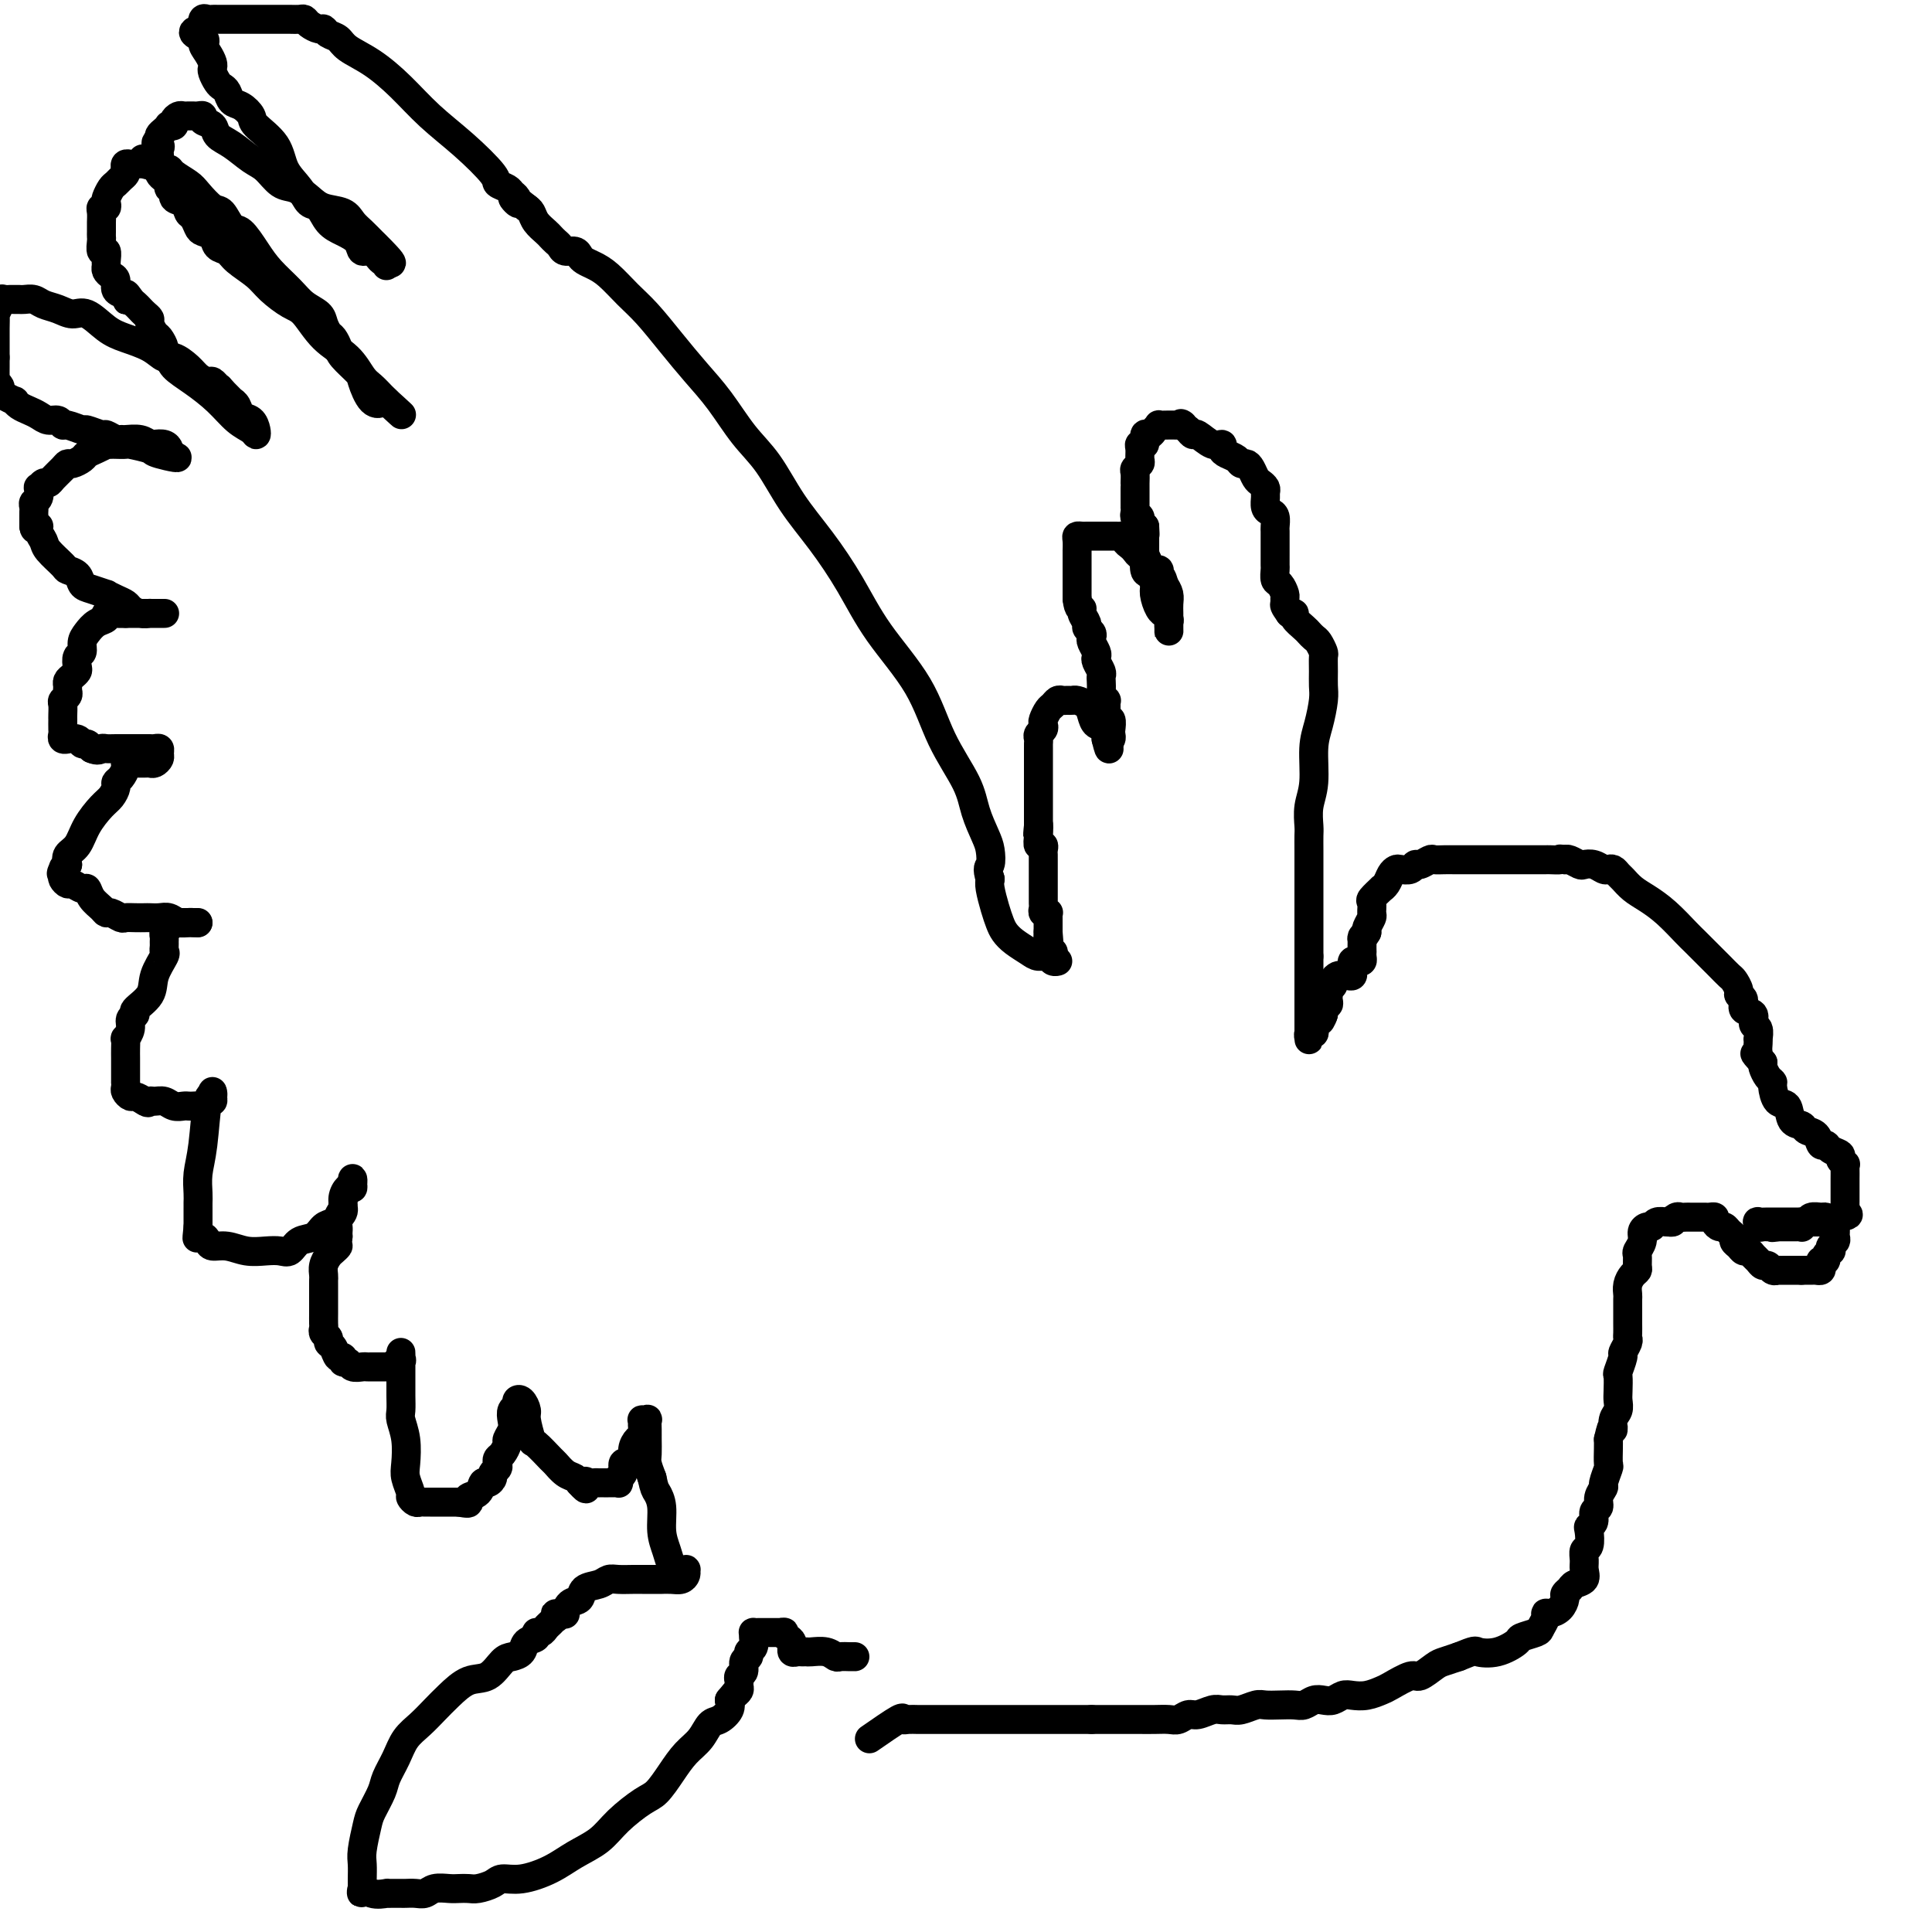 <svg viewBox='0 0 400 400' version='1.1' xmlns='http://www.w3.org/2000/svg' xmlns:xlink='http://www.w3.org/1999/xlink'><g fill='none' stroke='#000000' stroke-width='6' stroke-linecap='round' stroke-linejoin='round'><path d='M180,360c2.439,-1.691 4.877,-3.381 6,-4c1.123,-0.619 0.930,-0.166 1,0c0.070,0.166 0.404,0.044 1,0c0.596,-0.044 1.455,-0.012 2,0c0.545,0.012 0.778,0.003 1,0c0.222,-0.003 0.435,-0.001 1,0c0.565,0.001 1.483,0.000 2,0c0.517,-0.000 0.632,-0.000 1,0c0.368,0.000 0.991,0.000 2,0c1.009,-0.000 2.406,-0.000 3,0c0.594,0.000 0.384,0.000 1,0c0.616,-0.000 2.057,-0.000 3,0c0.943,0.000 1.389,0.000 2,0c0.611,-0.000 1.386,-0.000 2,0c0.614,0.000 1.066,0.000 2,0c0.934,-0.000 2.351,-0.000 3,0c0.649,0.000 0.530,0.000 1,0c0.470,-0.000 1.529,-0.000 2,0c0.471,0.000 0.353,0.000 1,0c0.647,-0.000 2.060,-0.000 3,0c0.940,0.000 1.407,0.000 2,0c0.593,-0.000 1.312,-0.000 2,0c0.688,0.000 1.344,0.000 2,0'/><path d='M226,356c6.502,0.000 2.756,0.000 2,0c-0.756,-0.000 1.478,-0.000 3,0c1.522,0.000 2.333,0.001 3,0c0.667,-0.001 1.190,-0.004 2,0c0.810,0.004 1.907,0.016 3,0c1.093,-0.016 2.184,-0.061 3,0c0.816,0.061 1.359,0.227 2,0c0.641,-0.227 1.379,-0.846 2,-1c0.621,-0.154 1.124,0.156 2,0c0.876,-0.156 2.125,-0.778 3,-1c0.875,-0.222 1.374,-0.046 2,0c0.626,0.046 1.378,-0.040 2,0c0.622,0.040 1.115,0.207 2,0c0.885,-0.207 2.162,-0.786 3,-1c0.838,-0.214 1.236,-0.061 2,0c0.764,0.061 1.895,0.030 3,0c1.105,-0.030 2.183,-0.060 3,0c0.817,0.060 1.374,0.208 2,0c0.626,-0.208 1.322,-0.774 2,-1c0.678,-0.226 1.339,-0.112 2,0c0.661,0.112 1.322,0.223 2,0c0.678,-0.223 1.373,-0.779 2,-1c0.627,-0.221 1.187,-0.106 2,0c0.813,0.106 1.879,0.202 3,0c1.121,-0.202 2.296,-0.702 3,-1c0.704,-0.298 0.936,-0.394 2,-1c1.064,-0.606 2.959,-1.720 4,-2c1.041,-0.280 1.227,0.276 2,0c0.773,-0.276 2.131,-1.382 3,-2c0.869,-0.618 1.248,-0.748 2,-1c0.752,-0.252 1.876,-0.626 3,-1'/><path d='M302,343c3.667,-1.493 3.333,-1.226 4,-1c0.667,0.226 2.335,0.412 4,0c1.665,-0.412 3.326,-1.423 4,-2c0.674,-0.577 0.362,-0.719 1,-1c0.638,-0.281 2.225,-0.702 3,-1c0.775,-0.298 0.736,-0.474 1,-1c0.264,-0.526 0.831,-1.402 1,-2c0.169,-0.598 -0.061,-0.920 0,-1c0.061,-0.080 0.412,0.081 1,0c0.588,-0.081 1.413,-0.403 2,-1c0.587,-0.597 0.935,-1.469 1,-2c0.065,-0.531 -0.155,-0.723 0,-1c0.155,-0.277 0.683,-0.640 1,-1c0.317,-0.360 0.424,-0.717 1,-1c0.576,-0.283 1.622,-0.494 2,-1c0.378,-0.506 0.087,-1.309 0,-2c-0.087,-0.691 0.028,-1.271 0,-2c-0.028,-0.729 -0.200,-1.609 0,-2c0.200,-0.391 0.770,-0.294 1,-1c0.230,-0.706 0.118,-2.216 0,-3c-0.118,-0.784 -0.243,-0.843 0,-1c0.243,-0.157 0.854,-0.414 1,-1c0.146,-0.586 -0.172,-1.503 0,-2c0.172,-0.497 0.834,-0.575 1,-1c0.166,-0.425 -0.166,-1.197 0,-2c0.166,-0.803 0.829,-1.636 1,-2c0.171,-0.364 -0.150,-0.258 0,-1c0.150,-0.742 0.772,-2.333 1,-3c0.228,-0.667 0.061,-0.410 0,-1c-0.061,-0.590 -0.018,-2.026 0,-3c0.018,-0.974 0.009,-1.487 0,-2'/><path d='M333,298c1.016,-4.534 1.057,-2.368 1,-2c-0.057,0.368 -0.211,-1.061 0,-2c0.211,-0.939 0.788,-1.387 1,-2c0.212,-0.613 0.061,-1.390 0,-2c-0.061,-0.610 -0.031,-1.051 0,-2c0.031,-0.949 0.065,-2.405 0,-3c-0.065,-0.595 -0.228,-0.331 0,-1c0.228,-0.669 0.846,-2.273 1,-3c0.154,-0.727 -0.155,-0.579 0,-1c0.155,-0.421 0.774,-1.412 1,-2c0.226,-0.588 0.061,-0.772 0,-1c-0.061,-0.228 -0.016,-0.499 0,-1c0.016,-0.501 0.005,-1.233 0,-2c-0.005,-0.767 -0.002,-1.570 0,-2c0.002,-0.430 0.003,-0.486 0,-1c-0.003,-0.514 -0.011,-1.486 0,-2c0.011,-0.514 0.041,-0.570 0,-1c-0.041,-0.430 -0.154,-1.232 0,-2c0.154,-0.768 0.576,-1.500 1,-2c0.424,-0.500 0.850,-0.767 1,-1c0.150,-0.233 0.025,-0.433 0,-1c-0.025,-0.567 0.049,-1.501 0,-2c-0.049,-0.499 -0.220,-0.564 0,-1c0.220,-0.436 0.831,-1.245 1,-2c0.169,-0.755 -0.106,-1.456 0,-2c0.106,-0.544 0.592,-0.930 1,-1c0.408,-0.070 0.738,0.177 1,0c0.262,-0.177 0.455,-0.778 1,-1c0.545,-0.222 1.441,-0.063 2,0c0.559,0.063 0.779,0.032 1,0'/><path d='M346,253c0.726,-0.094 0.040,0.171 0,0c-0.040,-0.171 0.567,-0.778 1,-1c0.433,-0.222 0.693,-0.060 1,0c0.307,0.060 0.660,0.016 1,0c0.340,-0.016 0.668,-0.004 1,0c0.332,0.004 0.667,0.000 1,0c0.333,-0.000 0.663,0.003 1,0c0.337,-0.003 0.682,-0.011 1,0c0.318,0.011 0.610,0.041 1,0c0.390,-0.041 0.878,-0.151 1,0c0.122,0.151 -0.121,0.565 0,1c0.121,0.435 0.606,0.890 1,1c0.394,0.110 0.697,-0.126 1,0c0.303,0.126 0.606,0.612 1,1c0.394,0.388 0.879,0.678 1,1c0.121,0.322 -0.122,0.678 0,1c0.122,0.322 0.610,0.611 1,1c0.390,0.389 0.682,0.879 1,1c0.318,0.121 0.663,-0.126 1,0c0.337,0.126 0.667,0.626 1,1c0.333,0.374 0.667,0.622 1,1c0.333,0.378 0.663,0.886 1,1c0.337,0.114 0.681,-0.166 1,0c0.319,0.166 0.614,0.776 1,1c0.386,0.224 0.863,0.060 1,0c0.137,-0.060 -0.065,-0.016 0,0c0.065,0.016 0.396,0.004 1,0c0.604,-0.004 1.482,-0.001 2,0c0.518,0.001 0.678,0.000 1,0c0.322,-0.000 0.806,-0.000 1,0c0.194,0.000 0.097,0.000 0,0'/><path d='M373,263c1.106,-0.001 0.871,-0.003 1,0c0.129,0.003 0.622,0.011 1,0c0.378,-0.011 0.641,-0.041 1,0c0.359,0.041 0.813,0.152 1,0c0.187,-0.152 0.106,-0.566 0,-1c-0.106,-0.434 -0.238,-0.886 0,-1c0.238,-0.114 0.847,0.110 1,0c0.153,-0.110 -0.152,-0.554 0,-1c0.152,-0.446 0.759,-0.893 1,-1c0.241,-0.107 0.117,0.126 0,0c-0.117,-0.126 -0.228,-0.612 0,-1c0.228,-0.388 0.794,-0.678 1,-1c0.206,-0.322 0.052,-0.678 0,-1c-0.052,-0.322 -0.003,-0.612 0,-1c0.003,-0.388 -0.040,-0.874 0,-1c0.040,-0.126 0.161,0.109 0,0c-0.161,-0.109 -0.606,-0.561 -1,-1c-0.394,-0.439 -0.736,-0.865 -1,-1c-0.264,-0.135 -0.449,0.020 -1,0c-0.551,-0.020 -1.467,-0.216 -2,0c-0.533,0.216 -0.682,0.842 -1,1c-0.318,0.158 -0.806,-0.154 -1,0c-0.194,0.154 -0.093,0.773 0,1c0.093,0.227 0.180,0.061 0,0c-0.180,-0.061 -0.626,-0.016 -1,0c-0.374,0.016 -0.675,0.004 -1,0c-0.325,-0.004 -0.675,-0.001 -1,0c-0.325,0.001 -0.626,0.000 -1,0c-0.374,-0.000 -0.821,-0.000 -1,0c-0.179,0.000 -0.089,0.000 0,0'/><path d='M368,254c-1.725,0.308 -1.036,0.079 -1,0c0.036,-0.079 -0.581,-0.007 -1,0c-0.419,0.007 -0.642,-0.051 -1,0c-0.358,0.051 -0.853,0.210 -1,0c-0.147,-0.210 0.055,-0.788 0,-1c-0.055,-0.212 -0.366,-0.057 0,0c0.366,0.057 1.407,0.015 2,0c0.593,-0.015 0.736,-0.004 1,0c0.264,0.004 0.648,0.001 1,0c0.352,-0.001 0.673,-0.000 1,0c0.327,0.000 0.661,0.000 1,0c0.339,-0.000 0.682,-0.000 1,0c0.318,0.000 0.610,0.000 1,0c0.390,-0.000 0.878,0.000 1,0c0.122,-0.000 -0.122,-0.000 0,0c0.122,0.000 0.610,0.000 1,0c0.390,-0.000 0.682,-0.000 1,0c0.318,0.000 0.663,0.001 1,0c0.337,-0.001 0.668,-0.003 1,0c0.332,0.003 0.666,0.011 1,0c0.334,-0.011 0.667,-0.041 1,0c0.333,0.041 0.667,0.155 1,0c0.333,-0.155 0.667,-0.577 1,-1'/><path d='M381,252c2.702,-0.471 1.456,-0.650 1,-1c-0.456,-0.350 -0.122,-0.872 0,-1c0.122,-0.128 0.033,0.138 0,0c-0.033,-0.138 -0.009,-0.681 0,-1c0.009,-0.319 0.002,-0.413 0,-1c-0.002,-0.587 -0.001,-1.666 0,-2c0.001,-0.334 -0.000,0.078 0,0c0.000,-0.078 0.001,-0.647 0,-1c-0.001,-0.353 -0.005,-0.490 0,-1c0.005,-0.510 0.017,-1.394 0,-2c-0.017,-0.606 -0.064,-0.936 0,-1c0.064,-0.064 0.239,0.136 0,0c-0.239,-0.136 -0.890,-0.609 -1,-1c-0.110,-0.391 0.323,-0.700 0,-1c-0.323,-0.300 -1.400,-0.591 -2,-1c-0.600,-0.409 -0.723,-0.936 -1,-1c-0.277,-0.064 -0.708,0.336 -1,0c-0.292,-0.336 -0.444,-1.407 -1,-2c-0.556,-0.593 -1.514,-0.706 -2,-1c-0.486,-0.294 -0.498,-0.769 -1,-1c-0.502,-0.231 -1.493,-0.219 -2,-1c-0.507,-0.781 -0.531,-2.355 -1,-3c-0.469,-0.645 -1.383,-0.362 -2,-1c-0.617,-0.638 -0.936,-2.199 -1,-3c-0.064,-0.801 0.127,-0.844 0,-1c-0.127,-0.156 -0.573,-0.427 -1,-1c-0.427,-0.573 -0.836,-1.450 -1,-2c-0.164,-0.550 -0.082,-0.775 0,-1'/><path d='M365,220c-2.702,-3.133 -1.456,-1.464 -1,-1c0.456,0.464 0.123,-0.275 0,-1c-0.123,-0.725 -0.037,-1.436 0,-2c0.037,-0.564 0.026,-0.981 0,-1c-0.026,-0.019 -0.067,0.361 0,0c0.067,-0.361 0.243,-1.462 0,-2c-0.243,-0.538 -0.906,-0.511 -1,-1c-0.094,-0.489 0.382,-1.492 0,-2c-0.382,-0.508 -1.622,-0.521 -2,-1c-0.378,-0.479 0.107,-1.423 0,-2c-0.107,-0.577 -0.805,-0.788 -1,-1c-0.195,-0.212 0.115,-0.426 0,-1c-0.115,-0.574 -0.654,-1.509 -1,-2c-0.346,-0.491 -0.500,-0.538 -1,-1c-0.500,-0.462 -1.347,-1.337 -2,-2c-0.653,-0.663 -1.112,-1.112 -2,-2c-0.888,-0.888 -2.205,-2.216 -3,-3c-0.795,-0.784 -1.067,-1.026 -2,-2c-0.933,-0.974 -2.526,-2.680 -4,-4c-1.474,-1.320 -2.829,-2.252 -4,-3c-1.171,-0.748 -2.159,-1.311 -3,-2c-0.841,-0.689 -1.534,-1.504 -2,-2c-0.466,-0.496 -0.705,-0.672 -1,-1c-0.295,-0.328 -0.646,-0.806 -1,-1c-0.354,-0.194 -0.710,-0.104 -1,0c-0.290,0.104 -0.515,0.220 -1,0c-0.485,-0.220 -1.229,-0.777 -2,-1c-0.771,-0.223 -1.567,-0.111 -2,0c-0.433,0.111 -0.501,0.222 -1,0c-0.499,-0.222 -1.428,-0.778 -2,-1c-0.572,-0.222 -0.786,-0.111 -1,0'/><path d='M324,178c-1.663,-0.309 -0.821,-0.083 -1,0c-0.179,0.083 -1.380,0.022 -2,0c-0.620,-0.022 -0.661,-0.006 -1,0c-0.339,0.006 -0.978,0.002 -2,0c-1.022,-0.002 -2.428,-0.000 -3,0c-0.572,0.000 -0.309,0.000 -1,0c-0.691,-0.000 -2.334,-0.000 -3,0c-0.666,0.000 -0.353,0.000 -1,0c-0.647,-0.000 -2.252,0.000 -3,0c-0.748,-0.000 -0.637,-0.000 -1,0c-0.363,0.000 -1.201,0.000 -2,0c-0.799,-0.000 -1.561,-0.001 -2,0c-0.439,0.001 -0.555,0.004 -1,0c-0.445,-0.004 -1.219,-0.016 -2,0c-0.781,0.016 -1.570,0.061 -2,0c-0.430,-0.061 -0.500,-0.226 -1,0c-0.500,0.226 -1.429,0.845 -2,1c-0.571,0.155 -0.783,-0.152 -1,0c-0.217,0.152 -0.439,0.765 -1,1c-0.561,0.235 -1.461,0.092 -2,0c-0.539,-0.092 -0.717,-0.132 -1,0c-0.283,0.132 -0.672,0.435 -1,1c-0.328,0.565 -0.596,1.393 -1,2c-0.404,0.607 -0.946,0.993 -1,1c-0.054,0.007 0.379,-0.364 0,0c-0.379,0.364 -1.569,1.463 -2,2c-0.431,0.537 -0.102,0.511 0,1c0.102,0.489 -0.024,1.492 0,2c0.024,0.508 0.199,0.521 0,1c-0.199,0.479 -0.771,1.422 -1,2c-0.229,0.578 -0.114,0.789 0,1'/><path d='M283,193c-1.309,2.210 -1.083,1.236 -1,1c0.083,-0.236 0.023,0.266 0,1c-0.023,0.734 -0.009,1.699 0,2c0.009,0.301 0.013,-0.064 0,0c-0.013,0.064 -0.042,0.556 0,1c0.042,0.444 0.155,0.840 0,1c-0.155,0.160 -0.577,0.085 -1,0c-0.423,-0.085 -0.848,-0.181 -1,0c-0.152,0.181 -0.030,0.637 0,1c0.030,0.363 -0.033,0.632 0,1c0.033,0.368 0.163,0.834 0,1c-0.163,0.166 -0.617,0.034 -1,0c-0.383,-0.034 -0.695,0.032 -1,0c-0.305,-0.032 -0.604,-0.162 -1,0c-0.396,0.162 -0.891,0.617 -1,1c-0.109,0.383 0.167,0.694 0,1c-0.167,0.306 -0.776,0.608 -1,1c-0.224,0.392 -0.064,0.875 0,1c0.064,0.125 0.031,-0.107 0,0c-0.031,0.107 -0.061,0.554 0,1c0.061,0.446 0.212,0.893 0,1c-0.212,0.107 -0.788,-0.125 -1,0c-0.212,0.125 -0.061,0.607 0,1c0.061,0.393 0.030,0.696 0,1'/><path d='M274,210c-1.327,2.643 -0.146,0.749 0,0c0.146,-0.749 -0.745,-0.354 -1,0c-0.255,0.354 0.124,0.668 0,1c-0.124,0.332 -0.751,0.681 -1,1c-0.249,0.319 -0.119,0.609 0,1c0.119,0.391 0.228,0.884 0,1c-0.228,0.116 -0.793,-0.143 -1,0c-0.207,0.143 -0.055,0.688 0,1c0.055,0.312 0.015,0.389 0,0c-0.015,-0.389 -0.004,-1.245 0,-2c0.004,-0.755 0.001,-1.410 0,-2c-0.001,-0.590 -0.000,-1.117 0,-2c0.000,-0.883 0.000,-2.123 0,-3c-0.000,-0.877 -0.000,-1.390 0,-2c0.000,-0.610 0.000,-1.318 0,-2c-0.000,-0.682 -0.000,-1.338 0,-2c0.000,-0.662 0.000,-1.331 0,-2'/><path d='M271,198c-0.000,-2.881 -0.000,-1.583 0,-1c0.000,0.583 0.000,0.450 0,0c-0.000,-0.450 -0.000,-1.218 0,-2c0.000,-0.782 0.000,-1.579 0,-2c-0.000,-0.421 -0.000,-0.468 0,-1c0.000,-0.532 0.000,-1.550 0,-2c-0.000,-0.450 -0.000,-0.332 0,-1c0.000,-0.668 0.000,-2.121 0,-3c-0.000,-0.879 -0.000,-1.184 0,-2c0.000,-0.816 0.000,-2.142 0,-3c-0.000,-0.858 -0.001,-1.247 0,-2c0.001,-0.753 0.004,-1.871 0,-3c-0.004,-1.129 -0.016,-2.269 0,-3c0.016,-0.731 0.060,-1.054 0,-2c-0.060,-0.946 -0.222,-2.515 0,-4c0.222,-1.485 0.830,-2.887 1,-5c0.170,-2.113 -0.098,-4.939 0,-7c0.098,-2.061 0.562,-3.358 1,-5c0.438,-1.642 0.850,-3.629 1,-5c0.150,-1.371 0.037,-2.125 0,-3c-0.037,-0.875 0.001,-1.869 0,-3c-0.001,-1.131 -0.042,-2.397 0,-3c0.042,-0.603 0.167,-0.542 0,-1c-0.167,-0.458 -0.627,-1.436 -1,-2c-0.373,-0.564 -0.660,-0.715 -1,-1c-0.340,-0.285 -0.735,-0.703 -1,-1c-0.265,-0.297 -0.401,-0.471 -1,-1c-0.599,-0.529 -1.661,-1.412 -2,-2c-0.339,-0.588 0.046,-0.882 0,-1c-0.046,-0.118 -0.523,-0.059 -1,0'/><path d='M267,127c-1.306,-1.793 -1.072,-1.775 -1,-2c0.072,-0.225 -0.019,-0.694 0,-1c0.019,-0.306 0.149,-0.448 0,-1c-0.149,-0.552 -0.576,-1.514 -1,-2c-0.424,-0.486 -0.846,-0.497 -1,-1c-0.154,-0.503 -0.041,-1.500 0,-2c0.041,-0.500 0.011,-0.505 0,-1c-0.011,-0.495 -0.003,-1.479 0,-2c0.003,-0.521 0.002,-0.577 0,-1c-0.002,-0.423 -0.003,-1.213 0,-2c0.003,-0.787 0.011,-1.572 0,-2c-0.011,-0.428 -0.041,-0.500 0,-1c0.041,-0.500 0.154,-1.429 0,-2c-0.154,-0.571 -0.576,-0.783 -1,-1c-0.424,-0.217 -0.849,-0.440 -1,-1c-0.151,-0.560 -0.029,-1.459 0,-2c0.029,-0.541 -0.034,-0.726 0,-1c0.034,-0.274 0.164,-0.638 0,-1c-0.164,-0.362 -0.621,-0.723 -1,-1c-0.379,-0.277 -0.678,-0.469 -1,-1c-0.322,-0.531 -0.667,-1.399 -1,-2c-0.333,-0.601 -0.654,-0.934 -1,-1c-0.346,-0.066 -0.718,0.136 -1,0c-0.282,-0.136 -0.472,-0.609 -1,-1c-0.528,-0.391 -1.392,-0.701 -2,-1c-0.608,-0.299 -0.961,-0.587 -1,-1c-0.039,-0.413 0.235,-0.950 0,-1c-0.235,-0.050 -0.981,0.389 -2,0c-1.019,-0.389 -2.313,-1.605 -3,-2c-0.687,-0.395 -0.768,0.030 -1,0c-0.232,-0.030 -0.616,-0.515 -1,-1'/><path d='M246,89c-2.482,-1.928 -1.189,-1.249 -1,-1c0.189,0.249 -0.728,0.067 -1,0c-0.272,-0.067 0.100,-0.019 0,0c-0.100,0.019 -0.671,0.008 -1,0c-0.329,-0.008 -0.417,-0.012 -1,0c-0.583,0.012 -1.663,0.040 -2,0c-0.337,-0.040 0.068,-0.147 0,0c-0.068,0.147 -0.611,0.546 -1,1c-0.389,0.454 -0.626,0.961 -1,1c-0.374,0.039 -0.885,-0.389 -1,0c-0.115,0.389 0.166,1.596 0,2c-0.166,0.404 -0.780,0.006 -1,0c-0.220,-0.006 -0.045,0.379 0,1c0.045,0.621 -0.041,1.479 0,2c0.041,0.521 0.207,0.704 0,1c-0.207,0.296 -0.788,0.704 -1,1c-0.212,0.296 -0.057,0.478 0,1c0.057,0.522 0.015,1.382 0,2c-0.015,0.618 -0.004,0.993 0,1c0.004,0.007 0.001,-0.353 0,0c-0.001,0.353 -0.000,1.418 0,2c0.000,0.582 -0.001,0.682 0,1c0.001,0.318 0.004,0.854 0,1c-0.004,0.146 -0.015,-0.097 0,0c0.015,0.097 0.056,0.534 0,1c-0.056,0.466 -0.208,0.962 0,1c0.208,0.038 0.777,-0.382 1,0c0.223,0.382 0.098,1.564 0,2c-0.098,0.436 -0.171,0.124 0,0c0.171,-0.124 0.585,-0.062 1,0'/><path d='M237,109c0.155,2.809 0.041,1.331 0,1c-0.041,-0.331 -0.011,0.487 0,1c0.011,0.513 0.002,0.723 0,1c-0.002,0.277 0.002,0.623 0,1c-0.002,0.377 -0.011,0.787 0,1c0.011,0.213 0.041,0.230 0,1c-0.041,0.770 -0.152,2.294 0,3c0.152,0.706 0.567,0.596 1,1c0.433,0.404 0.886,1.323 1,2c0.114,0.677 -0.109,1.113 0,2c0.109,0.887 0.551,2.227 1,3c0.449,0.773 0.905,0.980 1,1c0.095,0.020 -0.171,-0.148 0,0c0.171,0.148 0.778,0.611 1,1c0.222,0.389 0.060,0.705 0,1c-0.060,0.295 -0.016,0.571 0,1c0.016,0.429 0.004,1.013 0,1c-0.004,-0.013 -0.000,-0.622 0,-1c0.000,-0.378 -0.003,-0.524 0,-1c0.003,-0.476 0.011,-1.282 0,-2c-0.011,-0.718 -0.041,-1.347 0,-2c0.041,-0.653 0.155,-1.329 0,-2c-0.155,-0.671 -0.577,-1.335 -1,-2'/><path d='M241,121c-0.394,-1.937 -0.879,-1.781 -1,-2c-0.121,-0.219 0.122,-0.814 0,-1c-0.122,-0.186 -0.610,0.038 -1,0c-0.390,-0.038 -0.682,-0.339 -1,-1c-0.318,-0.661 -0.664,-1.682 -1,-2c-0.336,-0.318 -0.664,0.069 -1,0c-0.336,-0.069 -0.681,-0.593 -1,-1c-0.319,-0.407 -0.612,-0.698 -1,-1c-0.388,-0.302 -0.873,-0.617 -1,-1c-0.127,-0.383 0.103,-0.835 0,-1c-0.103,-0.165 -0.538,-0.044 -1,0c-0.462,0.044 -0.950,0.012 -1,0c-0.050,-0.012 0.337,-0.003 0,0c-0.337,0.003 -1.400,0.001 -2,0c-0.600,-0.001 -0.738,-0.000 -1,0c-0.262,0.000 -0.648,-0.000 -1,0c-0.352,0.000 -0.669,0.002 -1,0c-0.331,-0.002 -0.677,-0.007 -1,0c-0.323,0.007 -0.622,0.025 -1,0c-0.378,-0.025 -0.833,-0.092 -1,0c-0.167,0.092 -0.045,0.343 0,1c0.045,0.657 0.012,1.720 0,2c-0.012,0.280 -0.003,-0.224 0,0c0.003,0.224 0.001,1.177 0,2c-0.001,0.823 -0.000,1.516 0,2c0.000,0.484 0.000,0.760 0,1c-0.000,0.240 -0.000,0.446 0,1c0.000,0.554 0.000,1.457 0,2c-0.000,0.543 -0.000,0.727 0,1c0.000,0.273 0.000,0.637 0,1'/><path d='M223,124c0.244,2.432 0.854,2.014 1,2c0.146,-0.014 -0.171,0.378 0,1c0.171,0.622 0.829,1.475 1,2c0.171,0.525 -0.147,0.722 0,1c0.147,0.278 0.758,0.638 1,1c0.242,0.362 0.117,0.726 0,1c-0.117,0.274 -0.224,0.458 0,1c0.224,0.542 0.778,1.441 1,2c0.222,0.559 0.112,0.779 0,1c-0.112,0.221 -0.226,0.444 0,1c0.226,0.556 0.792,1.444 1,2c0.208,0.556 0.060,0.780 0,1c-0.060,0.220 -0.030,0.436 0,1c0.030,0.564 0.061,1.474 0,2c-0.061,0.526 -0.212,0.666 0,1c0.212,0.334 0.789,0.863 1,1c0.211,0.137 0.055,-0.117 0,0c-0.055,0.117 -0.011,0.604 0,1c0.011,0.396 -0.011,0.701 0,1c0.011,0.299 0.055,0.591 0,1c-0.055,0.409 -0.210,0.937 0,1c0.210,0.063 0.786,-0.337 1,0c0.214,0.337 0.068,1.410 0,2c-0.068,0.590 -0.057,0.697 0,1c0.057,0.303 0.159,0.801 0,1c-0.159,0.199 -0.580,0.100 -1,0'/><path d='M229,153c1.036,4.356 0.625,0.747 0,-1c-0.625,-1.747 -1.463,-1.631 -2,-2c-0.537,-0.369 -0.774,-1.223 -1,-2c-0.226,-0.777 -0.442,-1.476 -1,-2c-0.558,-0.524 -1.459,-0.873 -2,-1c-0.541,-0.127 -0.722,-0.031 -1,0c-0.278,0.031 -0.652,-0.004 -1,0c-0.348,0.004 -0.671,0.046 -1,0c-0.329,-0.046 -0.663,-0.181 -1,0c-0.337,0.181 -0.678,0.678 -1,1c-0.322,0.322 -0.626,0.467 -1,1c-0.374,0.533 -0.818,1.452 -1,2c-0.182,0.548 -0.101,0.724 0,1c0.101,0.276 0.223,0.650 0,1c-0.223,0.350 -0.792,0.675 -1,1c-0.208,0.325 -0.056,0.650 0,1c0.056,0.350 0.015,0.724 0,1c-0.015,0.276 -0.004,0.454 0,1c0.004,0.546 0.001,1.459 0,2c-0.001,0.541 -0.000,0.708 0,1c0.000,0.292 0.000,0.707 0,1c-0.000,0.293 -0.000,0.464 0,1c0.000,0.536 0.000,1.438 0,2c-0.000,0.562 -0.000,0.784 0,1c0.000,0.216 0.000,0.425 0,1c-0.000,0.575 -0.000,1.516 0,2c0.000,0.484 0.000,0.511 0,1c-0.000,0.489 -0.000,1.439 0,2c0.000,0.561 0.000,0.732 0,1c-0.000,0.268 -0.000,0.634 0,1'/><path d='M215,171c-0.314,3.625 -0.098,0.687 0,0c0.098,-0.687 0.079,0.877 0,2c-0.079,1.123 -0.217,1.807 0,2c0.217,0.193 0.790,-0.103 1,0c0.210,0.103 0.056,0.606 0,1c-0.056,0.394 -0.015,0.679 0,1c0.015,0.321 0.004,0.676 0,1c-0.004,0.324 -0.001,0.615 0,1c0.001,0.385 0.000,0.864 0,1c-0.000,0.136 -0.000,-0.069 0,0c0.000,0.069 0.000,0.414 0,1c-0.000,0.586 0.000,1.414 0,2c-0.000,0.586 -0.000,0.931 0,1c0.000,0.069 0.000,-0.136 0,0c-0.000,0.136 -0.001,0.615 0,1c0.001,0.385 0.004,0.678 0,1c-0.004,0.322 -0.015,0.674 0,1c0.015,0.326 0.057,0.626 0,1c-0.057,0.374 -0.211,0.821 0,1c0.211,0.179 0.789,0.089 1,0c0.211,-0.089 0.057,-0.178 0,0c-0.057,0.178 -0.015,0.622 0,1c0.015,0.378 0.004,0.689 0,1c-0.004,0.311 -0.001,0.622 0,1c0.001,0.378 0.000,0.822 0,1c-0.000,0.178 -0.000,0.089 0,0'/><path d='M217,193c0.309,3.581 0.082,1.534 0,1c-0.082,-0.534 -0.018,0.445 0,1c0.018,0.555 -0.009,0.687 0,1c0.009,0.313 0.054,0.806 0,1c-0.054,0.194 -0.206,0.090 0,0c0.206,-0.090 0.770,-0.167 1,0c0.230,0.167 0.126,0.577 0,1c-0.126,0.423 -0.275,0.860 0,1c0.275,0.140 0.972,-0.017 1,0c0.028,0.017 -0.615,0.209 -1,0c-0.385,-0.209 -0.513,-0.819 -1,-1c-0.487,-0.181 -1.335,0.065 -2,0c-0.665,-0.065 -1.148,-0.442 -2,-1c-0.852,-0.558 -2.074,-1.298 -3,-2c-0.926,-0.702 -1.555,-1.368 -2,-2c-0.445,-0.632 -0.707,-1.231 -1,-2c-0.293,-0.769 -0.617,-1.707 -1,-3c-0.383,-1.293 -0.824,-2.941 -1,-4c-0.176,-1.059 -0.088,-1.530 0,-2'/><path d='M205,182c-0.782,-2.540 -0.237,-2.392 0,-3c0.237,-0.608 0.167,-1.974 0,-3c-0.167,-1.026 -0.431,-1.711 -1,-3c-0.569,-1.289 -1.442,-3.180 -2,-5c-0.558,-1.820 -0.801,-3.568 -2,-6c-1.199,-2.432 -3.354,-5.547 -5,-9c-1.646,-3.453 -2.781,-7.242 -5,-11c-2.219,-3.758 -5.520,-7.484 -8,-11c-2.480,-3.516 -4.140,-6.822 -6,-10c-1.860,-3.178 -3.921,-6.228 -6,-9c-2.079,-2.772 -4.176,-5.265 -6,-8c-1.824,-2.735 -3.375,-5.713 -5,-8c-1.625,-2.287 -3.323,-3.882 -5,-6c-1.677,-2.118 -3.333,-4.757 -5,-7c-1.667,-2.243 -3.345,-4.089 -5,-6c-1.655,-1.911 -3.286,-3.888 -5,-6c-1.714,-2.112 -3.509,-4.359 -5,-6c-1.491,-1.641 -2.676,-2.677 -4,-4c-1.324,-1.323 -2.788,-2.933 -4,-4c-1.212,-1.067 -2.174,-1.592 -3,-2c-0.826,-0.408 -1.517,-0.701 -2,-1c-0.483,-0.299 -0.759,-0.605 -1,-1c-0.241,-0.395 -0.446,-0.880 -1,-1c-0.554,-0.120 -1.457,0.123 -2,0c-0.543,-0.123 -0.727,-0.613 -1,-1c-0.273,-0.387 -0.637,-0.671 -1,-1c-0.363,-0.329 -0.727,-0.704 -1,-1c-0.273,-0.296 -0.455,-0.512 -1,-1c-0.545,-0.488 -1.455,-1.247 -2,-2c-0.545,-0.753 -0.727,-1.501 -1,-2c-0.273,-0.499 -0.636,-0.750 -1,-1'/><path d='M109,43c-4.335,-3.582 -2.672,-1.537 -2,-1c0.672,0.537 0.353,-0.433 0,-1c-0.353,-0.567 -0.738,-0.730 -1,-1c-0.262,-0.270 -0.400,-0.647 -1,-1c-0.600,-0.353 -1.663,-0.684 -2,-1c-0.337,-0.316 0.053,-0.619 -1,-2c-1.053,-1.381 -3.550,-3.840 -6,-6c-2.450,-2.160 -4.855,-4.022 -7,-6c-2.145,-1.978 -4.032,-4.074 -6,-6c-1.968,-1.926 -4.019,-3.683 -6,-5c-1.981,-1.317 -3.892,-2.194 -5,-3c-1.108,-0.806 -1.414,-1.539 -2,-2c-0.586,-0.461 -1.453,-0.649 -2,-1c-0.547,-0.351 -0.776,-0.865 -1,-1c-0.224,-0.135 -0.444,0.107 -1,0c-0.556,-0.107 -1.448,-0.565 -2,-1c-0.552,-0.435 -0.763,-0.849 -1,-1c-0.237,-0.151 -0.500,-0.041 -1,0c-0.500,0.041 -1.237,0.011 -2,0c-0.763,-0.011 -1.551,-0.003 -2,0c-0.449,0.003 -0.557,0.001 -1,0c-0.443,-0.001 -1.220,-0.000 -2,0c-0.780,0.000 -1.565,0.000 -2,0c-0.435,-0.000 -0.522,-0.000 -1,0c-0.478,0.000 -1.346,0.000 -2,0c-0.654,-0.000 -1.093,-0.002 -2,0c-0.907,0.002 -2.282,0.006 -3,0c-0.718,-0.006 -0.780,-0.022 -1,0c-0.220,0.022 -0.598,0.083 -1,0c-0.402,-0.083 -0.829,-0.309 -1,0c-0.171,0.309 -0.085,1.155 0,2'/><path d='M42,6c-3.856,0.417 -0.994,1.460 0,2c0.994,0.540 0.122,0.577 0,1c-0.122,0.423 0.506,1.230 1,2c0.494,0.770 0.853,1.502 1,2c0.147,0.498 0.081,0.762 0,1c-0.081,0.238 -0.177,0.449 0,1c0.177,0.551 0.627,1.442 1,2c0.373,0.558 0.668,0.783 1,1c0.332,0.217 0.702,0.427 1,1c0.298,0.573 0.524,1.509 1,2c0.476,0.491 1.200,0.536 2,1c0.800,0.464 1.674,1.348 2,2c0.326,0.652 0.104,1.072 1,2c0.896,0.928 2.912,2.365 4,4c1.088,1.635 1.249,3.467 2,5c0.751,1.533 2.090,2.767 3,4c0.910,1.233 1.389,2.465 2,3c0.611,0.535 1.353,0.372 2,1c0.647,0.628 1.198,2.047 2,3c0.802,0.953 1.853,1.440 3,2c1.147,0.560 2.388,1.192 3,2c0.612,0.808 0.595,1.790 1,2c0.405,0.210 1.233,-0.353 2,0c0.767,0.353 1.474,1.620 2,2c0.526,0.380 0.872,-0.129 1,0c0.128,0.129 0.036,0.894 0,1c-0.036,0.106 -0.018,-0.447 0,-1'/><path d='M80,54c2.345,1.499 0.208,-0.754 -1,-2c-1.208,-1.246 -1.485,-1.485 -2,-2c-0.515,-0.515 -1.267,-1.306 -2,-2c-0.733,-0.694 -1.445,-1.289 -2,-2c-0.555,-0.711 -0.952,-1.536 -2,-2c-1.048,-0.464 -2.745,-0.565 -4,-1c-1.255,-0.435 -2.067,-1.204 -3,-2c-0.933,-0.796 -1.985,-1.621 -3,-2c-1.015,-0.379 -1.992,-0.314 -3,-1c-1.008,-0.686 -2.048,-2.124 -3,-3c-0.952,-0.876 -1.818,-1.190 -3,-2c-1.182,-0.810 -2.680,-2.116 -4,-3c-1.320,-0.884 -2.461,-1.347 -3,-2c-0.539,-0.653 -0.474,-1.495 -1,-2c-0.526,-0.505 -1.643,-0.671 -2,-1c-0.357,-0.329 0.045,-0.820 0,-1c-0.045,-0.180 -0.537,-0.048 -1,0c-0.463,0.048 -0.897,0.012 -1,0c-0.103,-0.012 0.126,-0.000 0,0c-0.126,0.000 -0.607,-0.010 -1,0c-0.393,0.010 -0.698,0.041 -1,0c-0.302,-0.041 -0.602,-0.155 -1,0c-0.398,0.155 -0.894,0.581 -1,1c-0.106,0.419 0.178,0.833 0,1c-0.178,0.167 -0.818,0.086 -1,0c-0.182,-0.086 0.096,-0.178 0,0c-0.096,0.178 -0.564,0.625 -1,1c-0.436,0.375 -0.839,0.679 -1,1c-0.161,0.321 -0.081,0.661 0,1'/><path d='M33,29c-1.392,0.793 -0.373,0.776 0,1c0.373,0.224 0.099,0.690 0,1c-0.099,0.310 -0.024,0.464 0,1c0.024,0.536 -0.004,1.453 0,2c0.004,0.547 0.038,0.725 0,1c-0.038,0.275 -0.150,0.646 0,1c0.150,0.354 0.560,0.690 1,1c0.440,0.310 0.909,0.593 1,1c0.091,0.407 -0.197,0.939 0,1c0.197,0.061 0.879,-0.350 1,0c0.121,0.350 -0.318,1.459 0,2c0.318,0.541 1.394,0.512 2,1c0.606,0.488 0.744,1.492 1,2c0.256,0.508 0.631,0.521 1,1c0.369,0.479 0.732,1.423 1,2c0.268,0.577 0.440,0.787 1,1c0.560,0.213 1.508,0.430 2,1c0.492,0.570 0.528,1.492 1,2c0.472,0.508 1.379,0.602 2,1c0.621,0.398 0.956,1.101 2,2c1.044,0.899 2.798,1.994 4,3c1.202,1.006 1.851,1.923 3,3c1.149,1.077 2.797,2.312 4,3c1.203,0.688 1.960,0.827 3,2c1.040,1.173 2.362,3.379 4,5c1.638,1.621 3.591,2.658 5,4c1.409,1.342 2.275,2.989 3,4c0.725,1.011 1.311,1.388 2,2c0.689,0.612 1.483,1.461 2,2c0.517,0.539 0.759,0.770 1,1'/><path d='M80,83c6.070,5.585 1.745,1.548 0,0c-1.745,-1.548 -0.909,-0.607 -1,0c-0.091,0.607 -1.110,0.879 -2,0c-0.890,-0.879 -1.653,-2.908 -2,-4c-0.347,-1.092 -0.278,-1.247 -1,-2c-0.722,-0.753 -2.235,-2.102 -3,-3c-0.765,-0.898 -0.781,-1.343 -1,-2c-0.219,-0.657 -0.642,-1.526 -1,-2c-0.358,-0.474 -0.650,-0.552 -1,-1c-0.350,-0.448 -0.758,-1.267 -1,-2c-0.242,-0.733 -0.319,-1.381 -1,-2c-0.681,-0.619 -1.968,-1.210 -3,-2c-1.032,-0.790 -1.809,-1.778 -3,-3c-1.191,-1.222 -2.795,-2.678 -4,-4c-1.205,-1.322 -2.013,-2.509 -3,-4c-0.987,-1.491 -2.155,-3.285 -3,-4c-0.845,-0.715 -1.366,-0.351 -2,-1c-0.634,-0.649 -1.382,-2.310 -2,-3c-0.618,-0.690 -1.107,-0.410 -2,-1c-0.893,-0.590 -2.190,-2.052 -3,-3c-0.810,-0.948 -1.134,-1.382 -2,-2c-0.866,-0.618 -2.273,-1.419 -3,-2c-0.727,-0.581 -0.772,-0.940 -1,-1c-0.228,-0.060 -0.638,0.180 -1,0c-0.362,-0.180 -0.674,-0.779 -1,-1c-0.326,-0.221 -0.664,-0.063 -1,0c-0.336,0.063 -0.668,0.032 -1,0'/><path d='M31,34c-2.908,-2.166 -0.678,-0.581 0,0c0.678,0.581 -0.197,0.159 -1,0c-0.803,-0.159 -1.535,-0.054 -2,0c-0.465,0.054 -0.663,0.056 -1,0c-0.337,-0.056 -0.811,-0.169 -1,0c-0.189,0.169 -0.092,0.622 0,1c0.092,0.378 0.179,0.683 0,1c-0.179,0.317 -0.622,0.648 -1,1c-0.378,0.352 -0.689,0.725 -1,1c-0.311,0.275 -0.623,0.451 -1,1c-0.377,0.549 -0.819,1.469 -1,2c-0.181,0.531 -0.101,0.671 0,1c0.101,0.329 0.223,0.848 0,1c-0.223,0.152 -0.792,-0.061 -1,0c-0.208,0.061 -0.056,0.398 0,1c0.056,0.602 0.015,1.469 0,2c-0.015,0.531 -0.005,0.725 0,1c0.005,0.275 0.005,0.632 0,1c-0.005,0.368 -0.016,0.746 0,1c0.016,0.254 0.057,0.383 0,1c-0.057,0.617 -0.212,1.723 0,2c0.212,0.277 0.792,-0.276 1,0c0.208,0.276 0.046,1.382 0,2c-0.046,0.618 0.025,0.747 0,1c-0.025,0.253 -0.145,0.631 0,1c0.145,0.369 0.554,0.728 1,1c0.446,0.272 0.928,0.458 1,1c0.072,0.542 -0.265,1.441 0,2c0.265,0.559 1.133,0.780 2,1'/><path d='M26,61c0.726,2.582 0.039,0.537 0,0c-0.039,-0.537 0.568,0.434 1,1c0.432,0.566 0.689,0.728 1,1c0.311,0.272 0.675,0.654 1,1c0.325,0.346 0.612,0.655 1,1c0.388,0.345 0.879,0.726 1,1c0.121,0.274 -0.126,0.441 0,1c0.126,0.559 0.626,1.511 1,2c0.374,0.489 0.623,0.515 1,1c0.377,0.485 0.882,1.431 1,2c0.118,0.569 -0.153,0.763 0,1c0.153,0.237 0.729,0.518 1,1c0.271,0.482 0.237,1.165 1,2c0.763,0.835 2.324,1.822 4,3c1.676,1.178 3.469,2.548 5,4c1.531,1.452 2.801,2.984 4,4c1.199,1.016 2.329,1.514 3,2c0.671,0.486 0.885,0.961 1,1c0.115,0.039 0.132,-0.358 0,-1c-0.132,-0.642 -0.413,-1.530 -1,-2c-0.587,-0.470 -1.481,-0.521 -2,-1c-0.519,-0.479 -0.664,-1.385 -1,-2c-0.336,-0.615 -0.863,-0.938 -1,-1c-0.137,-0.062 0.117,0.137 0,0c-0.117,-0.137 -0.605,-0.611 -1,-1c-0.395,-0.389 -0.698,-0.695 -1,-1'/><path d='M46,81c-1.103,-1.401 -0.861,-0.903 -1,-1c-0.139,-0.097 -0.660,-0.791 -1,-1c-0.340,-0.209 -0.499,0.065 -1,0c-0.501,-0.065 -1.343,-0.468 -2,-1c-0.657,-0.532 -1.130,-1.193 -2,-2c-0.870,-0.807 -2.136,-1.762 -3,-2c-0.864,-0.238 -1.326,0.240 -2,0c-0.674,-0.240 -1.559,-1.198 -3,-2c-1.441,-0.802 -3.439,-1.447 -5,-2c-1.561,-0.553 -2.687,-1.012 -4,-2c-1.313,-0.988 -2.813,-2.503 -4,-3c-1.187,-0.497 -2.062,0.025 -3,0c-0.938,-0.025 -1.939,-0.595 -3,-1c-1.061,-0.405 -2.182,-0.644 -3,-1c-0.818,-0.356 -1.332,-0.827 -2,-1c-0.668,-0.173 -1.488,-0.046 -2,0c-0.512,0.046 -0.715,0.011 -1,0c-0.285,-0.011 -0.651,0.001 -1,0c-0.349,-0.001 -0.681,-0.017 -1,0c-0.319,0.017 -0.625,0.065 -1,0c-0.375,-0.065 -0.818,-0.245 -1,0c-0.182,0.245 -0.101,0.913 0,1c0.101,0.087 0.223,-0.408 0,0c-0.223,0.408 -0.792,1.719 -1,2c-0.208,0.281 -0.056,-0.469 0,0c0.056,0.469 0.015,2.156 0,3c-0.015,0.844 -0.004,0.845 0,1c0.004,0.155 0.001,0.465 0,1c-0.001,0.535 -0.000,1.296 0,2c0.000,0.704 0.000,1.352 0,2'/><path d='M-1,74c-0.000,1.299 -0.001,0.046 0,0c0.001,-0.046 0.004,1.115 0,2c-0.004,0.885 -0.016,1.494 0,2c0.016,0.506 0.058,0.909 0,1c-0.058,0.091 -0.218,-0.129 0,0c0.218,0.129 0.814,0.608 1,1c0.186,0.392 -0.039,0.696 0,1c0.039,0.304 0.342,0.606 1,1c0.658,0.394 1.671,0.879 2,1c0.329,0.121 -0.025,-0.121 0,0c0.025,0.121 0.430,0.606 1,1c0.570,0.394 1.305,0.698 2,1c0.695,0.302 1.350,0.602 2,1c0.650,0.398 1.296,0.895 2,1c0.704,0.105 1.468,-0.183 2,0c0.532,0.183 0.833,0.838 1,1c0.167,0.162 0.201,-0.168 1,0c0.799,0.168 2.364,0.833 3,1c0.636,0.167 0.342,-0.166 1,0c0.658,0.166 2.269,0.829 3,1c0.731,0.171 0.584,-0.151 1,0c0.416,0.151 1.397,0.776 2,1c0.603,0.224 0.829,0.046 1,0c0.171,-0.046 0.287,0.039 1,0c0.713,-0.039 2.023,-0.204 3,0c0.977,0.204 1.621,0.776 2,1c0.379,0.224 0.493,0.101 1,0c0.507,-0.101 1.406,-0.181 2,0c0.594,0.181 0.884,0.623 1,1c0.116,0.377 0.058,0.688 0,1'/><path d='M35,94c4.092,1.437 -0.178,0.529 -2,0c-1.822,-0.529 -1.195,-0.678 -2,-1c-0.805,-0.322 -3.043,-0.818 -4,-1c-0.957,-0.182 -0.633,-0.049 -1,0c-0.367,0.049 -1.424,0.016 -2,0c-0.576,-0.016 -0.669,-0.015 -1,0c-0.331,0.015 -0.900,0.045 -1,0c-0.100,-0.045 0.268,-0.166 0,0c-0.268,0.166 -1.171,0.618 -2,1c-0.829,0.382 -1.583,0.693 -2,1c-0.417,0.307 -0.497,0.611 -1,1c-0.503,0.389 -1.430,0.865 -2,1c-0.570,0.135 -0.782,-0.070 -1,0c-0.218,0.070 -0.440,0.415 -1,1c-0.560,0.585 -1.457,1.409 -2,2c-0.543,0.591 -0.733,0.950 -1,1c-0.267,0.050 -0.611,-0.208 -1,0c-0.389,0.208 -0.822,0.882 -1,1c-0.178,0.118 -0.100,-0.319 0,0c0.100,0.319 0.223,1.395 0,2c-0.223,0.605 -0.792,0.739 -1,1c-0.208,0.261 -0.056,0.647 0,1c0.056,0.353 0.015,0.672 0,1c-0.015,0.328 -0.004,0.665 0,1c0.004,0.335 0.001,0.667 0,1c-0.001,0.333 -0.001,0.666 0,1'/><path d='M7,109c0.087,1.204 0.805,0.214 1,0c0.195,-0.214 -0.132,0.349 0,1c0.132,0.651 0.722,1.392 1,2c0.278,0.608 0.245,1.084 1,2c0.755,0.916 2.298,2.273 3,3c0.702,0.727 0.564,0.826 1,1c0.436,0.174 1.446,0.424 2,1c0.554,0.576 0.652,1.478 1,2c0.348,0.522 0.948,0.665 2,1c1.052,0.335 2.557,0.863 3,1c0.443,0.137 -0.177,-0.117 0,0c0.177,0.117 1.152,0.606 2,1c0.848,0.394 1.571,0.694 2,1c0.429,0.306 0.566,0.618 1,1c0.434,0.382 1.166,0.834 2,1c0.834,0.166 1.771,0.044 2,0c0.229,-0.044 -0.251,-0.012 0,0c0.251,0.012 1.234,0.003 2,0c0.766,-0.003 1.317,-0.001 1,0c-0.317,0.001 -1.500,0.000 -2,0c-0.500,-0.000 -0.316,-0.000 -1,0c-0.684,0.000 -2.235,0.000 -3,0c-0.765,-0.000 -0.744,-0.000 -1,0c-0.256,0.000 -0.787,0.000 -1,0c-0.213,-0.000 -0.106,-0.000 0,0'/><path d='M26,127c-1.408,0.014 -1.427,0.048 -2,0c-0.573,-0.048 -1.699,-0.179 -2,0c-0.301,0.179 0.221,0.668 0,1c-0.221,0.332 -1.187,0.508 -2,1c-0.813,0.492 -1.472,1.302 -2,2c-0.528,0.698 -0.925,1.286 -1,2c-0.075,0.714 0.173,1.553 0,2c-0.173,0.447 -0.768,0.501 -1,1c-0.232,0.499 -0.101,1.443 0,2c0.101,0.557 0.170,0.727 0,1c-0.170,0.273 -0.581,0.651 -1,1c-0.419,0.349 -0.848,0.671 -1,1c-0.152,0.329 -0.027,0.665 0,1c0.027,0.335 -0.045,0.671 0,1c0.045,0.329 0.208,0.653 0,1c-0.208,0.347 -0.788,0.718 -1,1c-0.212,0.282 -0.057,0.475 0,1c0.057,0.525 0.016,1.383 0,2c-0.016,0.617 -0.005,0.992 0,1c0.005,0.008 0.006,-0.352 0,0c-0.006,0.352 -0.017,1.415 0,2c0.017,0.585 0.064,0.692 0,1c-0.064,0.308 -0.238,0.819 0,1c0.238,0.181 0.890,0.034 1,0c0.110,-0.034 -0.321,0.046 0,0c0.321,-0.046 1.395,-0.219 2,0c0.605,0.219 0.740,0.828 1,1c0.260,0.172 0.646,-0.094 1,0c0.354,0.094 0.677,0.547 1,1'/><path d='M19,155c1.344,0.619 1.703,0.166 2,0c0.297,-0.166 0.530,-0.044 1,0c0.470,0.044 1.176,0.012 2,0c0.824,-0.012 1.765,-0.003 2,0c0.235,0.003 -0.236,0.001 0,0c0.236,-0.001 1.177,-0.001 2,0c0.823,0.001 1.527,0.003 2,0c0.473,-0.003 0.716,-0.012 1,0c0.284,0.012 0.609,0.046 1,0c0.391,-0.046 0.848,-0.170 1,0c0.152,0.170 0.000,0.634 0,1c-0.000,0.366 0.151,0.634 0,1c-0.151,0.366 -0.603,0.830 -1,1c-0.397,0.170 -0.737,0.045 -1,0c-0.263,-0.045 -0.448,-0.010 -1,0c-0.552,0.010 -1.471,-0.005 -2,0c-0.529,0.005 -0.667,0.029 -1,0c-0.333,-0.029 -0.859,-0.111 -1,0c-0.141,0.111 0.103,0.414 0,1c-0.103,0.586 -0.554,1.454 -1,2c-0.446,0.546 -0.886,0.771 -1,1c-0.114,0.229 0.097,0.463 0,1c-0.097,0.537 -0.503,1.375 -1,2c-0.497,0.625 -1.086,1.035 -2,2c-0.914,0.965 -2.152,2.486 -3,4c-0.848,1.514 -1.305,3.023 -2,4c-0.695,0.977 -1.627,1.422 -2,2c-0.373,0.578 -0.186,1.289 0,2'/><path d='M14,179c-1.927,3.024 -1.245,1.585 -1,1c0.245,-0.585 0.054,-0.316 0,0c-0.054,0.316 0.031,0.677 0,1c-0.031,0.323 -0.177,0.607 0,1c0.177,0.393 0.676,0.896 1,1c0.324,0.104 0.472,-0.190 1,0c0.528,0.190 1.437,0.864 2,1c0.563,0.136 0.780,-0.266 1,0c0.220,0.266 0.444,1.199 1,2c0.556,0.801 1.444,1.468 2,2c0.556,0.532 0.782,0.927 1,1c0.218,0.073 0.430,-0.177 1,0c0.570,0.177 1.500,0.779 2,1c0.500,0.221 0.571,0.059 1,0c0.429,-0.059 1.217,-0.017 2,0c0.783,0.017 1.560,0.008 2,0c0.440,-0.008 0.541,-0.016 1,0c0.459,0.016 1.274,0.057 2,0c0.726,-0.057 1.362,-0.211 2,0c0.638,0.211 1.279,0.789 2,1c0.721,0.211 1.523,0.057 2,0c0.477,-0.057 0.628,-0.015 1,0c0.372,0.015 0.963,0.004 1,0c0.037,-0.004 -0.482,-0.002 -1,0'/><path d='M40,191c2.202,0.151 0.208,0.029 -1,0c-1.208,-0.029 -1.630,0.034 -2,0c-0.370,-0.034 -0.688,-0.164 -1,0c-0.312,0.164 -0.619,0.621 -1,1c-0.381,0.379 -0.835,0.680 -1,1c-0.165,0.320 -0.042,0.661 0,1c0.042,0.339 0.004,0.677 0,1c-0.004,0.323 0.026,0.631 0,1c-0.026,0.369 -0.110,0.799 0,1c0.110,0.201 0.412,0.172 0,1c-0.412,0.828 -1.540,2.511 -2,4c-0.460,1.489 -0.252,2.783 -1,4c-0.748,1.217 -2.453,2.359 -3,3c-0.547,0.641 0.064,0.783 0,1c-0.064,0.217 -0.802,0.509 -1,1c-0.198,0.491 0.143,1.182 0,2c-0.143,0.818 -0.770,1.762 -1,2c-0.230,0.238 -0.062,-0.232 0,0c0.062,0.232 0.017,1.166 0,2c-0.017,0.834 -0.004,1.568 0,2c0.004,0.432 0.001,0.564 0,1c-0.001,0.436 -0.001,1.177 0,2c0.001,0.823 0.004,1.727 0,2c-0.004,0.273 -0.013,-0.085 0,0c0.013,0.085 0.048,0.614 0,1c-0.048,0.386 -0.178,0.629 0,1c0.178,0.371 0.663,0.869 1,1c0.337,0.131 0.525,-0.105 1,0c0.475,0.105 1.238,0.553 2,1'/><path d='M30,228c0.811,0.614 0.837,0.151 1,0c0.163,-0.151 0.463,0.012 1,0c0.537,-0.012 1.310,-0.199 2,0c0.690,0.199 1.298,0.785 2,1c0.702,0.215 1.497,0.059 2,0c0.503,-0.059 0.712,-0.020 1,0c0.288,0.020 0.655,0.020 1,0c0.345,-0.020 0.667,-0.060 1,0c0.333,0.060 0.678,0.221 1,0c0.322,-0.221 0.623,-0.825 1,-1c0.377,-0.175 0.830,0.079 1,0c0.170,-0.079 0.057,-0.490 0,-1c-0.057,-0.510 -0.057,-1.120 0,-1c0.057,0.120 0.173,0.970 0,1c-0.173,0.030 -0.635,-0.760 -1,1c-0.365,1.760 -0.634,6.069 -1,9c-0.366,2.931 -0.830,4.483 -1,6c-0.170,1.517 -0.046,2.998 0,4c0.046,1.002 0.012,1.525 0,2c-0.012,0.475 -0.003,0.904 0,1c0.003,0.096 0.001,-0.139 0,0c-0.001,0.139 -0.000,0.653 0,1c0.000,0.347 0.000,0.528 0,1c-0.000,0.472 -0.000,1.236 0,2'/><path d='M41,254c-0.452,4.185 -0.081,1.647 0,1c0.081,-0.647 -0.128,0.596 0,1c0.128,0.404 0.592,-0.032 1,0c0.408,0.032 0.759,0.530 1,1c0.241,0.470 0.372,0.910 1,1c0.628,0.090 1.754,-0.170 3,0c1.246,0.170 2.612,0.771 4,1c1.388,0.229 2.798,0.088 4,0c1.202,-0.088 2.195,-0.122 3,0c0.805,0.122 1.423,0.398 2,0c0.577,-0.398 1.115,-1.472 2,-2c0.885,-0.528 2.117,-0.510 3,-1c0.883,-0.490 1.416,-1.487 2,-2c0.584,-0.513 1.218,-0.543 2,-1c0.782,-0.457 1.712,-1.342 2,-2c0.288,-0.658 -0.067,-1.088 0,-2c0.067,-0.912 0.554,-2.307 1,-3c0.446,-0.693 0.849,-0.685 1,-1c0.151,-0.315 0.051,-0.954 0,-1c-0.051,-0.046 -0.051,0.501 0,1c0.051,0.499 0.153,0.948 0,1c-0.153,0.052 -0.563,-0.295 -1,0c-0.437,0.295 -0.902,1.231 -1,2c-0.098,0.769 0.170,1.372 0,2c-0.170,0.628 -0.777,1.282 -1,2c-0.223,0.718 -0.060,1.501 0,2c0.060,0.499 0.017,0.714 0,1c-0.017,0.286 -0.009,0.643 0,1'/><path d='M70,256c-0.261,1.949 0.088,1.821 0,2c-0.088,0.179 -0.612,0.664 -1,1c-0.388,0.336 -0.640,0.523 -1,1c-0.360,0.477 -0.829,1.245 -1,2c-0.171,0.755 -0.046,1.496 0,2c0.046,0.504 0.012,0.769 0,1c-0.012,0.231 -0.003,0.428 0,1c0.003,0.572 0.001,1.519 0,2c-0.001,0.481 0.000,0.496 0,1c-0.000,0.504 -0.001,1.497 0,2c0.001,0.503 0.004,0.516 0,1c-0.004,0.484 -0.016,1.439 0,2c0.016,0.561 0.060,0.726 0,1c-0.060,0.274 -0.224,0.656 0,1c0.224,0.344 0.834,0.651 1,1c0.166,0.349 -0.114,0.738 0,1c0.114,0.262 0.622,0.395 1,1c0.378,0.605 0.625,1.683 1,2c0.375,0.317 0.878,-0.125 1,0c0.122,0.125 -0.136,0.818 0,1c0.136,0.182 0.665,-0.147 1,0c0.335,0.147 0.474,0.772 1,1c0.526,0.228 1.437,0.061 2,0c0.563,-0.061 0.777,-0.016 1,0c0.223,0.016 0.455,0.004 1,0c0.545,-0.004 1.403,-0.001 2,0c0.597,0.001 0.933,0.000 1,0c0.067,-0.000 -0.136,-0.000 0,0c0.136,0.000 0.610,0.000 1,0c0.390,-0.000 0.695,-0.000 1,0'/><path d='M82,283c1.332,-0.244 0.161,-0.855 0,-1c-0.161,-0.145 0.689,0.174 1,0c0.311,-0.174 0.083,-0.843 0,-1c-0.083,-0.157 -0.022,0.199 0,0c0.022,-0.199 0.006,-0.952 0,-1c-0.006,-0.048 -0.002,0.609 0,1c0.002,0.391 0.001,0.518 0,1c-0.001,0.482 -0.001,1.321 0,2c0.001,0.679 0.004,1.198 0,2c-0.004,0.802 -0.015,1.888 0,3c0.015,1.112 0.055,2.250 0,3c-0.055,0.750 -0.207,1.112 0,2c0.207,0.888 0.773,2.304 1,4c0.227,1.696 0.116,3.674 0,5c-0.116,1.326 -0.238,2.002 0,3c0.238,0.998 0.837,2.320 1,3c0.163,0.680 -0.111,0.718 0,1c0.111,0.282 0.606,0.808 1,1c0.394,0.192 0.687,0.052 1,0c0.313,-0.052 0.646,-0.014 1,0c0.354,0.014 0.727,0.004 1,0c0.273,-0.004 0.444,-0.001 1,0c0.556,0.001 1.496,0.000 2,0c0.504,-0.000 0.573,-0.000 1,0c0.427,0.000 1.214,0.000 2,0'/><path d='M95,311c2.029,0.363 2.101,0.270 2,0c-0.101,-0.270 -0.377,-0.716 0,-1c0.377,-0.284 1.406,-0.405 2,-1c0.594,-0.595 0.751,-1.665 1,-2c0.249,-0.335 0.589,0.065 1,0c0.411,-0.065 0.894,-0.595 1,-1c0.106,-0.405 -0.165,-0.685 0,-1c0.165,-0.315 0.766,-0.666 1,-1c0.234,-0.334 0.100,-0.652 0,-1c-0.100,-0.348 -0.167,-0.726 0,-1c0.167,-0.274 0.567,-0.443 1,-1c0.433,-0.557 0.900,-1.501 1,-2c0.100,-0.499 -0.165,-0.553 0,-1c0.165,-0.447 0.762,-1.286 1,-2c0.238,-0.714 0.119,-1.303 0,-2c-0.119,-0.697 -0.238,-1.501 0,-2c0.238,-0.499 0.833,-0.694 1,-1c0.167,-0.306 -0.095,-0.722 0,-1c0.095,-0.278 0.548,-0.417 1,0c0.452,0.417 0.902,1.391 1,2c0.098,0.609 -0.157,0.855 0,2c0.157,1.145 0.727,3.189 1,4c0.273,0.811 0.248,0.388 1,1c0.752,0.612 2.282,2.259 3,3c0.718,0.741 0.623,0.577 1,1c0.377,0.423 1.225,1.433 2,2c0.775,0.567 1.478,0.691 2,1c0.522,0.309 0.863,0.803 1,1c0.137,0.197 0.068,0.099 0,0'/><path d='M120,307c2.189,2.475 1.160,0.663 1,0c-0.160,-0.663 0.549,-0.178 1,0c0.451,0.178 0.646,0.048 1,0c0.354,-0.048 0.868,-0.013 1,0c0.132,0.013 -0.119,0.003 0,0c0.119,-0.003 0.606,0.000 1,0c0.394,-0.000 0.693,-0.003 1,0c0.307,0.003 0.622,0.013 1,0c0.378,-0.013 0.818,-0.050 1,0c0.182,0.050 0.105,0.185 0,0c-0.105,-0.185 -0.240,-0.690 0,-1c0.240,-0.310 0.853,-0.425 1,-1c0.147,-0.575 -0.172,-1.610 0,-2c0.172,-0.390 0.833,-0.136 1,0c0.167,0.136 -0.162,0.154 0,0c0.162,-0.154 0.814,-0.478 1,-1c0.186,-0.522 -0.093,-1.240 0,-2c0.093,-0.760 0.560,-1.563 1,-2c0.440,-0.437 0.854,-0.509 1,-1c0.146,-0.491 0.025,-1.401 0,-2c-0.025,-0.599 0.046,-0.886 0,-1c-0.046,-0.114 -0.208,-0.054 0,0c0.208,0.054 0.788,0.101 1,0c0.212,-0.101 0.056,-0.351 0,0c-0.056,0.351 -0.012,1.304 0,2c0.012,0.696 -0.007,1.135 0,2c0.007,0.865 0.040,2.156 0,3c-0.040,0.844 -0.154,1.241 0,2c0.154,0.759 0.577,1.879 1,3'/><path d='M135,306c0.472,2.266 0.651,2.432 1,3c0.349,0.568 0.867,1.539 1,3c0.133,1.461 -0.119,3.411 0,5c0.119,1.589 0.610,2.818 1,4c0.390,1.182 0.679,2.316 1,3c0.321,0.684 0.675,0.918 1,1c0.325,0.082 0.621,0.012 1,0c0.379,-0.012 0.842,0.035 1,0c0.158,-0.035 0.010,-0.153 0,0c-0.010,0.153 0.118,0.577 0,1c-0.118,0.423 -0.482,0.845 -1,1c-0.518,0.155 -1.189,0.041 -2,0c-0.811,-0.041 -1.763,-0.011 -2,0c-0.237,0.011 0.242,0.003 0,0c-0.242,-0.003 -1.206,-0.002 -2,0c-0.794,0.002 -1.419,0.004 -2,0c-0.581,-0.004 -1.119,-0.013 -2,0c-0.881,0.013 -2.105,0.049 -3,0c-0.895,-0.049 -1.462,-0.183 -2,0c-0.538,0.183 -1.048,0.684 -2,1c-0.952,0.316 -2.345,0.449 -3,1c-0.655,0.551 -0.570,1.521 -1,2c-0.430,0.479 -1.373,0.469 -2,1c-0.627,0.531 -0.938,1.605 -1,2c-0.062,0.395 0.125,0.113 0,0c-0.125,-0.113 -0.563,-0.056 -1,0'/><path d='M116,334c-0.997,0.709 -0.988,-0.017 -1,0c-0.012,0.017 -0.044,0.779 0,1c0.044,0.221 0.165,-0.099 0,0c-0.165,0.099 -0.617,0.618 -1,1c-0.383,0.382 -0.698,0.626 -1,1c-0.302,0.374 -0.591,0.877 -1,1c-0.409,0.123 -0.939,-0.135 -1,0c-0.061,0.135 0.346,0.664 0,1c-0.346,0.336 -1.446,0.479 -2,1c-0.554,0.521 -0.563,1.419 -1,2c-0.437,0.581 -1.303,0.844 -2,1c-0.697,0.156 -1.225,0.205 -2,1c-0.775,0.795 -1.796,2.338 -3,3c-1.204,0.662 -2.591,0.445 -4,1c-1.409,0.555 -2.838,1.884 -4,3c-1.162,1.116 -2.056,2.021 -3,3c-0.944,0.979 -1.940,2.032 -3,3c-1.060,0.968 -2.186,1.852 -3,3c-0.814,1.148 -1.317,2.559 -2,4c-0.683,1.441 -1.546,2.910 -2,4c-0.454,1.090 -0.500,1.800 -1,3c-0.500,1.200 -1.454,2.891 -2,4c-0.546,1.109 -0.682,1.635 -1,3c-0.318,1.365 -0.817,3.567 -1,5c-0.183,1.433 -0.049,2.095 0,3c0.049,0.905 0.013,2.051 0,3c-0.013,0.949 -0.004,1.700 0,2c0.004,0.300 0.002,0.150 0,0'/><path d='M75,391c-0.227,1.950 -0.293,0.326 0,0c0.293,-0.326 0.947,0.645 2,1c1.053,0.355 2.505,0.095 3,0c0.495,-0.095 0.033,-0.026 0,0c-0.033,0.026 0.361,0.008 1,0c0.639,-0.008 1.521,-0.006 2,0c0.479,0.006 0.555,0.016 1,0c0.445,-0.016 1.260,-0.057 2,0c0.740,0.057 1.406,0.211 2,0c0.594,-0.211 1.117,-0.788 2,-1c0.883,-0.212 2.128,-0.059 3,0c0.872,0.059 1.373,0.026 2,0c0.627,-0.026 1.379,-0.044 2,0c0.621,0.044 1.109,0.150 2,0c0.891,-0.150 2.183,-0.557 3,-1c0.817,-0.443 1.159,-0.922 2,-1c0.841,-0.078 2.180,0.245 4,0c1.820,-0.245 4.122,-1.056 6,-2c1.878,-0.944 3.331,-2.019 5,-3c1.669,-0.981 3.552,-1.868 5,-3c1.448,-1.132 2.460,-2.508 4,-4c1.540,-1.492 3.610,-3.098 5,-4c1.390,-0.902 2.102,-1.100 3,-2c0.898,-0.900 1.983,-2.502 3,-4c1.017,-1.498 1.964,-2.891 3,-4c1.036,-1.109 2.159,-1.935 3,-3c0.841,-1.065 1.401,-2.368 2,-3c0.599,-0.632 1.238,-0.593 2,-1c0.762,-0.407 1.646,-1.259 2,-2c0.354,-0.741 0.177,-1.370 0,-2'/><path d='M151,352c2.563,-3.179 1.472,-1.625 1,-1c-0.472,0.625 -0.324,0.322 0,0c0.324,-0.322 0.823,-0.663 1,-1c0.177,-0.337 0.032,-0.672 0,-1c-0.032,-0.328 0.048,-0.651 0,-1c-0.048,-0.349 -0.224,-0.724 0,-1c0.224,-0.276 0.848,-0.454 1,-1c0.152,-0.546 -0.170,-1.459 0,-2c0.170,-0.541 0.830,-0.709 1,-1c0.170,-0.291 -0.151,-0.705 0,-1c0.151,-0.295 0.776,-0.471 1,-1c0.224,-0.529 0.049,-1.410 0,-2c-0.049,-0.590 0.028,-0.890 0,-1c-0.028,-0.110 -0.161,-0.029 0,0c0.161,0.029 0.617,0.008 1,0c0.383,-0.008 0.694,-0.002 1,0c0.306,0.002 0.607,0.001 1,0c0.393,-0.001 0.879,-0.000 1,0c0.121,0.000 -0.121,0.000 0,0c0.121,-0.000 0.606,-0.000 1,0c0.394,0.000 0.697,0.000 1,0'/><path d='M162,338c0.884,-0.049 0.093,-0.172 0,0c-0.093,0.172 0.510,0.638 1,1c0.490,0.362 0.866,0.619 1,1c0.134,0.381 0.025,0.887 0,1c-0.025,0.113 0.035,-0.166 0,0c-0.035,0.166 -0.166,0.777 0,1c0.166,0.223 0.628,0.059 1,0c0.372,-0.059 0.653,-0.012 1,0c0.347,0.012 0.760,-0.011 1,0c0.240,0.011 0.305,0.055 1,0c0.695,-0.055 2.018,-0.211 3,0c0.982,0.211 1.622,0.789 2,1c0.378,0.211 0.494,0.057 1,0c0.506,-0.057 1.404,-0.015 2,0c0.596,0.015 0.891,0.004 1,0c0.109,-0.004 0.031,-0.001 0,0c-0.031,0.001 -0.016,0.001 0,0'/></g>
</svg>